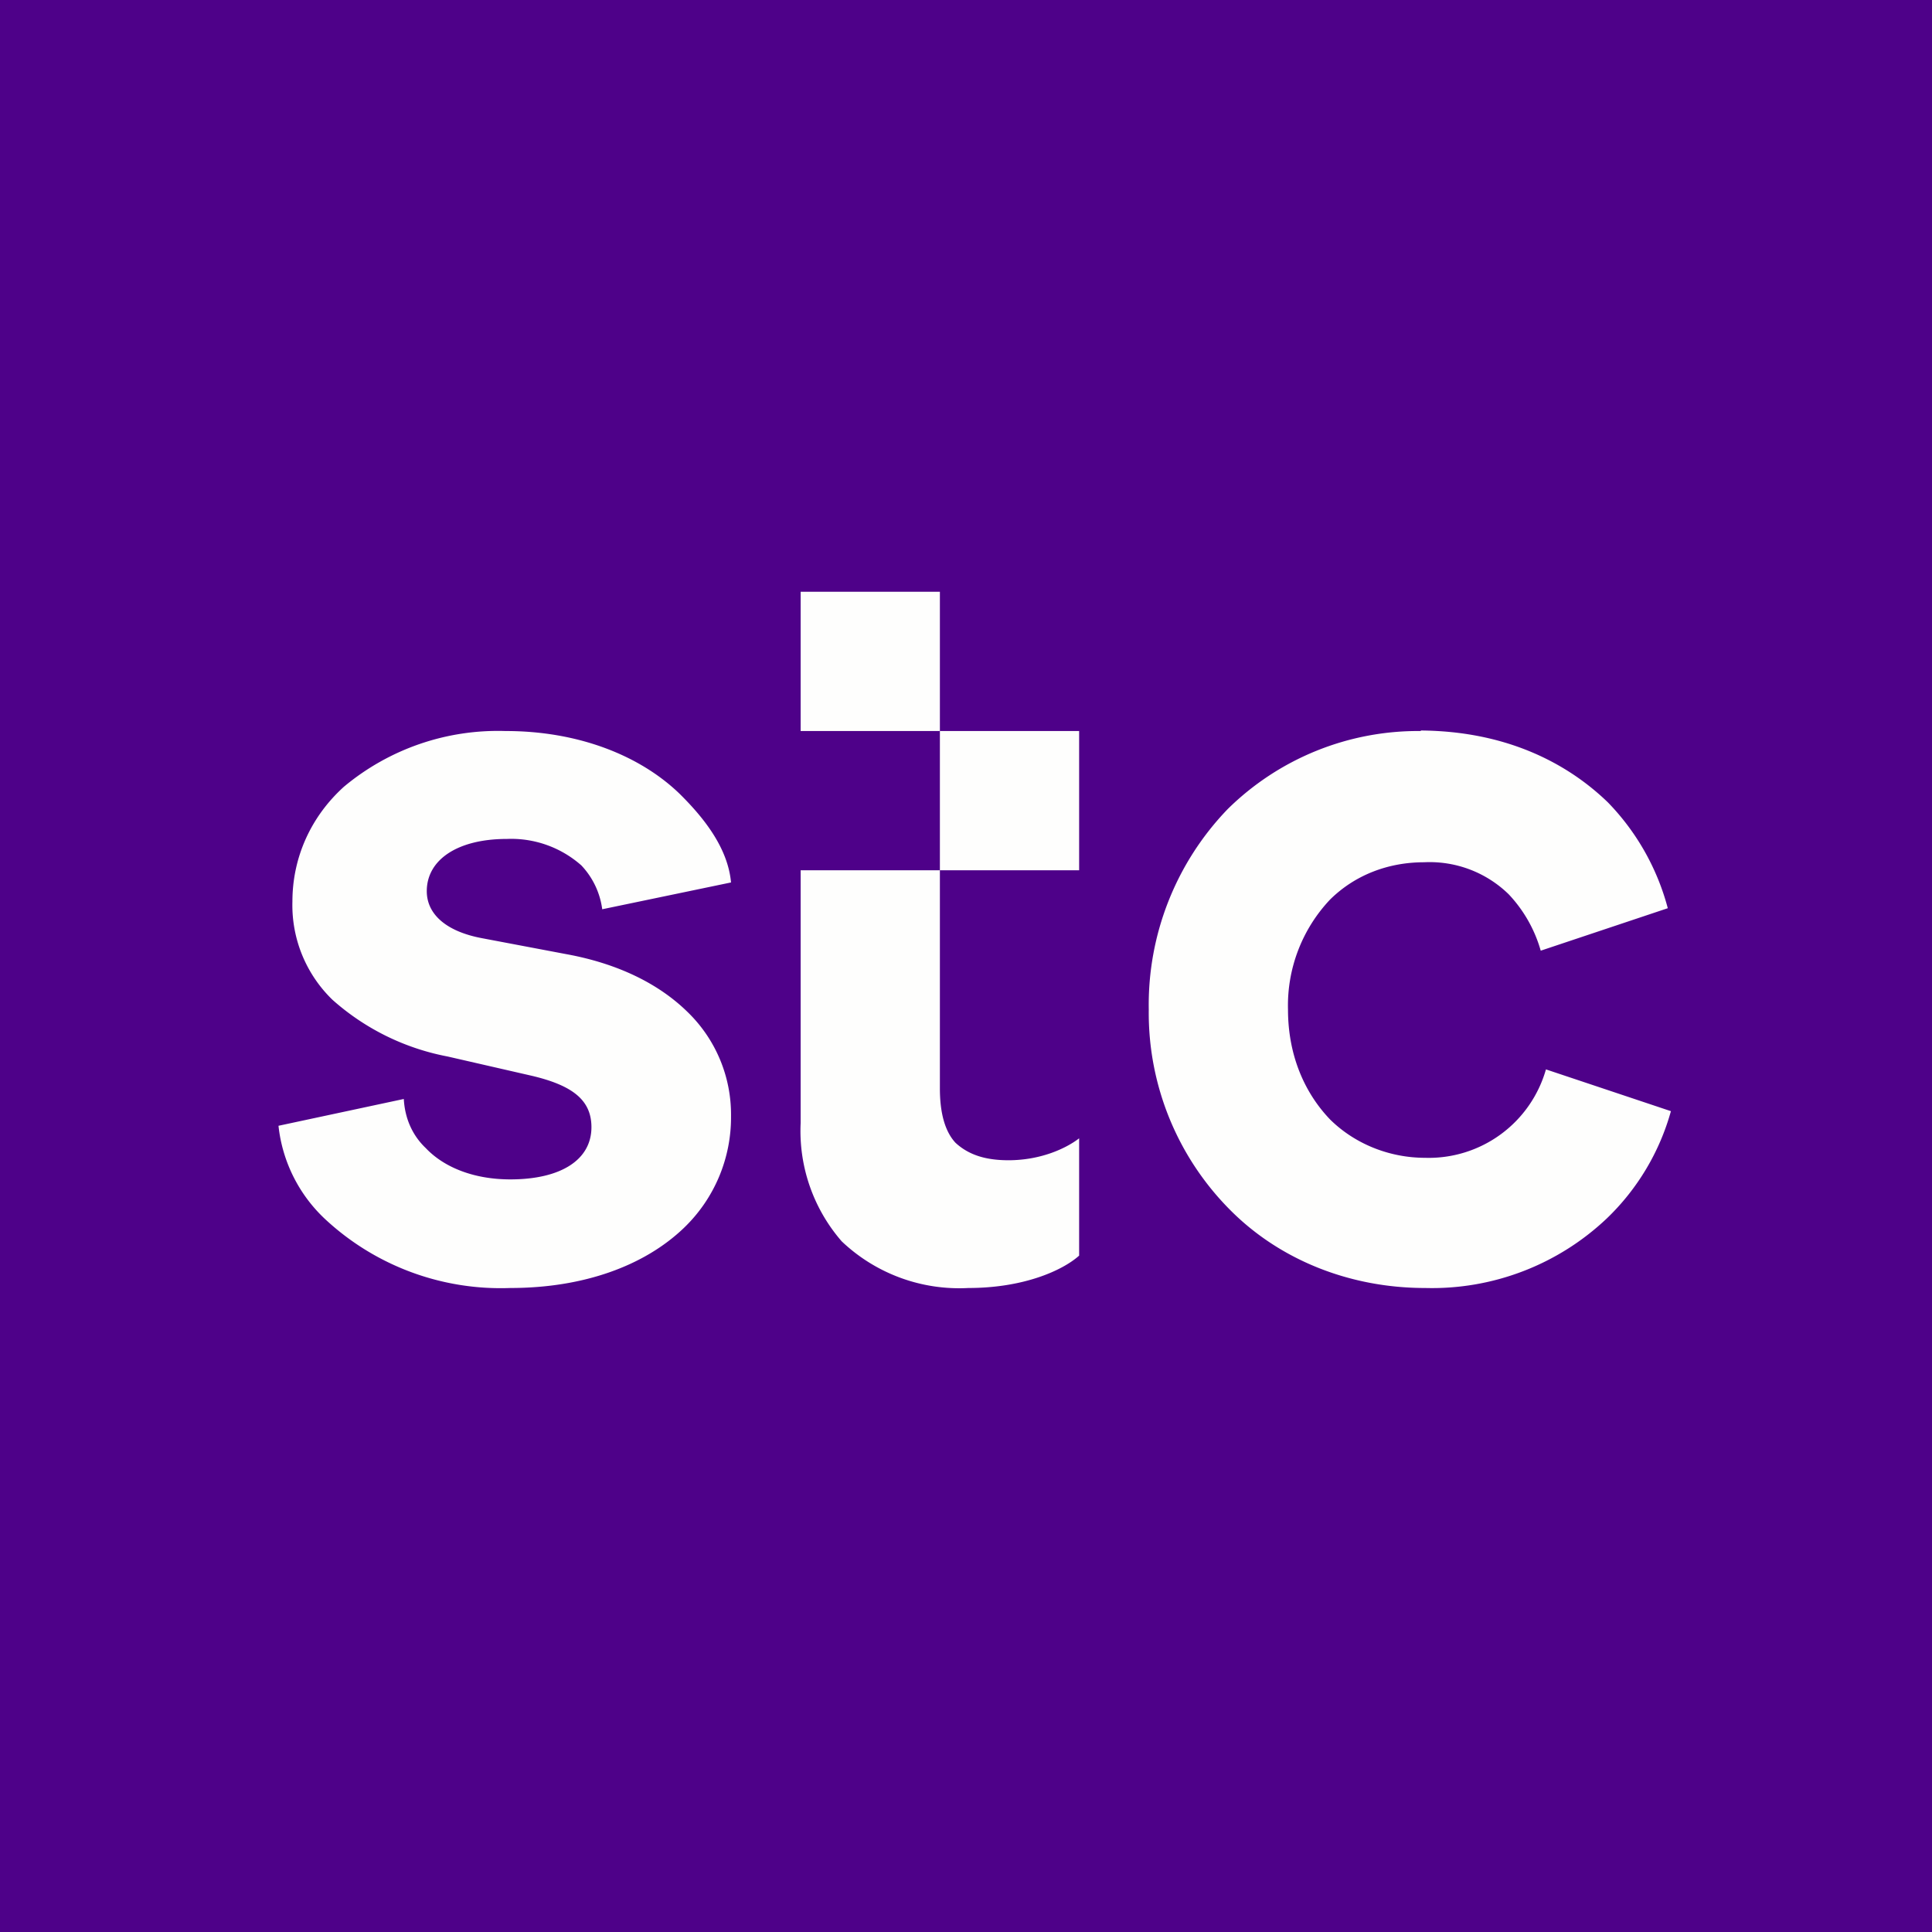 <?xml version="1.0" encoding="UTF-8"?>
<!-- generated by Finnhub -->
<svg viewBox="0 0 55.5 55.5" xmlns="http://www.w3.org/2000/svg">
<path d="M 0,0 H 55.5 V 55.5 H 0 Z" fill="rgb(78, 1, 137)"/>
<path d="M 40.81,20.985 C 43.18,21 44.96,21.86 46.19,23.05 A 6.89,6.89 0 0,1 47.91,26.09 L 44.26,27.31 A 3.92,3.92 0 0,0 43.34,25.69 A 3.25,3.25 0 0,0 40.91,24.77 C 39.87,24.77 38.92,25.14 38.21,25.84 A 4.43,4.43 0 0,0 37,29 C 37,30.35 37.5,31.42 38.21,32.16 C 38.92,32.86 39.91,33.26 40.94,33.26 A 3.5,3.5 0 0,0 44.41,30.72 L 48,31.92 A 6.79,6.79 0 0,1 46.16,35 A 7.3,7.3 0 0,1 40.94,37 C 38.74,37 36.74,36.17 35.34,34.76 A 8.02,8.02 0 0,1 33,29 A 8.1,8.1 0 0,1 35.27,23.24 A 7.79,7.79 0 0,1 40.82,21 Z M 27,25 V 31.27 C 27,31.98 27.15,32.51 27.45,32.83 C 27.82,33.17 28.3,33.33 28.97,33.33 C 29.91,33.33 30.64,32.98 31,32.7 V 36.07 C 30.52,36.5 29.4,37 27.82,37 A 4.9,4.9 0 0,1 24.18,35.66 A 4.83,4.83 0 0,1 23,32.26 V 25 H 27 Z M 31,21 V 25 H 27 V 21 H 31 Z M 27,17 V 21 H 23 V 17 H 27 Z M 14.53,21 C 16.61,21 18.38,21.7 19.52,22.8 C 20.24,23.51 20.91,24.37 21,25.35 L 17.3,26.12 A 2.26,2.26 0 0,0 16.7,24.86 A 3.04,3.04 0 0,0 14.56,24.1 C 13.14,24.1 12.26,24.7 12.26,25.6 C 12.26,26.27 12.83,26.76 13.84,26.95 L 16.27,27.41 C 17.75,27.68 18.92,28.26 19.74,29.06 A 4.1,4.1 0 0,1 21,32.06 A 4.4,4.4 0 0,1 19.64,35.28 C 18.51,36.36 16.77,37 14.66,37 A 7.4,7.4 0 0,1 9.36,35.04 A 4.3,4.3 0 0,1 8,32.34 L 11.6,31.57 C 11.63,32.13 11.85,32.62 12.23,32.98 C 12.76,33.54 13.62,33.88 14.66,33.88 C 16.11,33.88 16.99,33.32 16.99,32.38 C 16.99,31.61 16.46,31.18 15.26,30.9 L 12.86,30.35 A 6.91,6.91 0 0,1 9.55,28.72 A 3.78,3.78 0 0,1 8.4,25.9 C 8.4,24.62 8.94,23.45 9.88,22.6 A 6.9,6.9 0 0,1 14.52,21 Z" fill="rgb(254, 254, 253)"/>
</svg>
